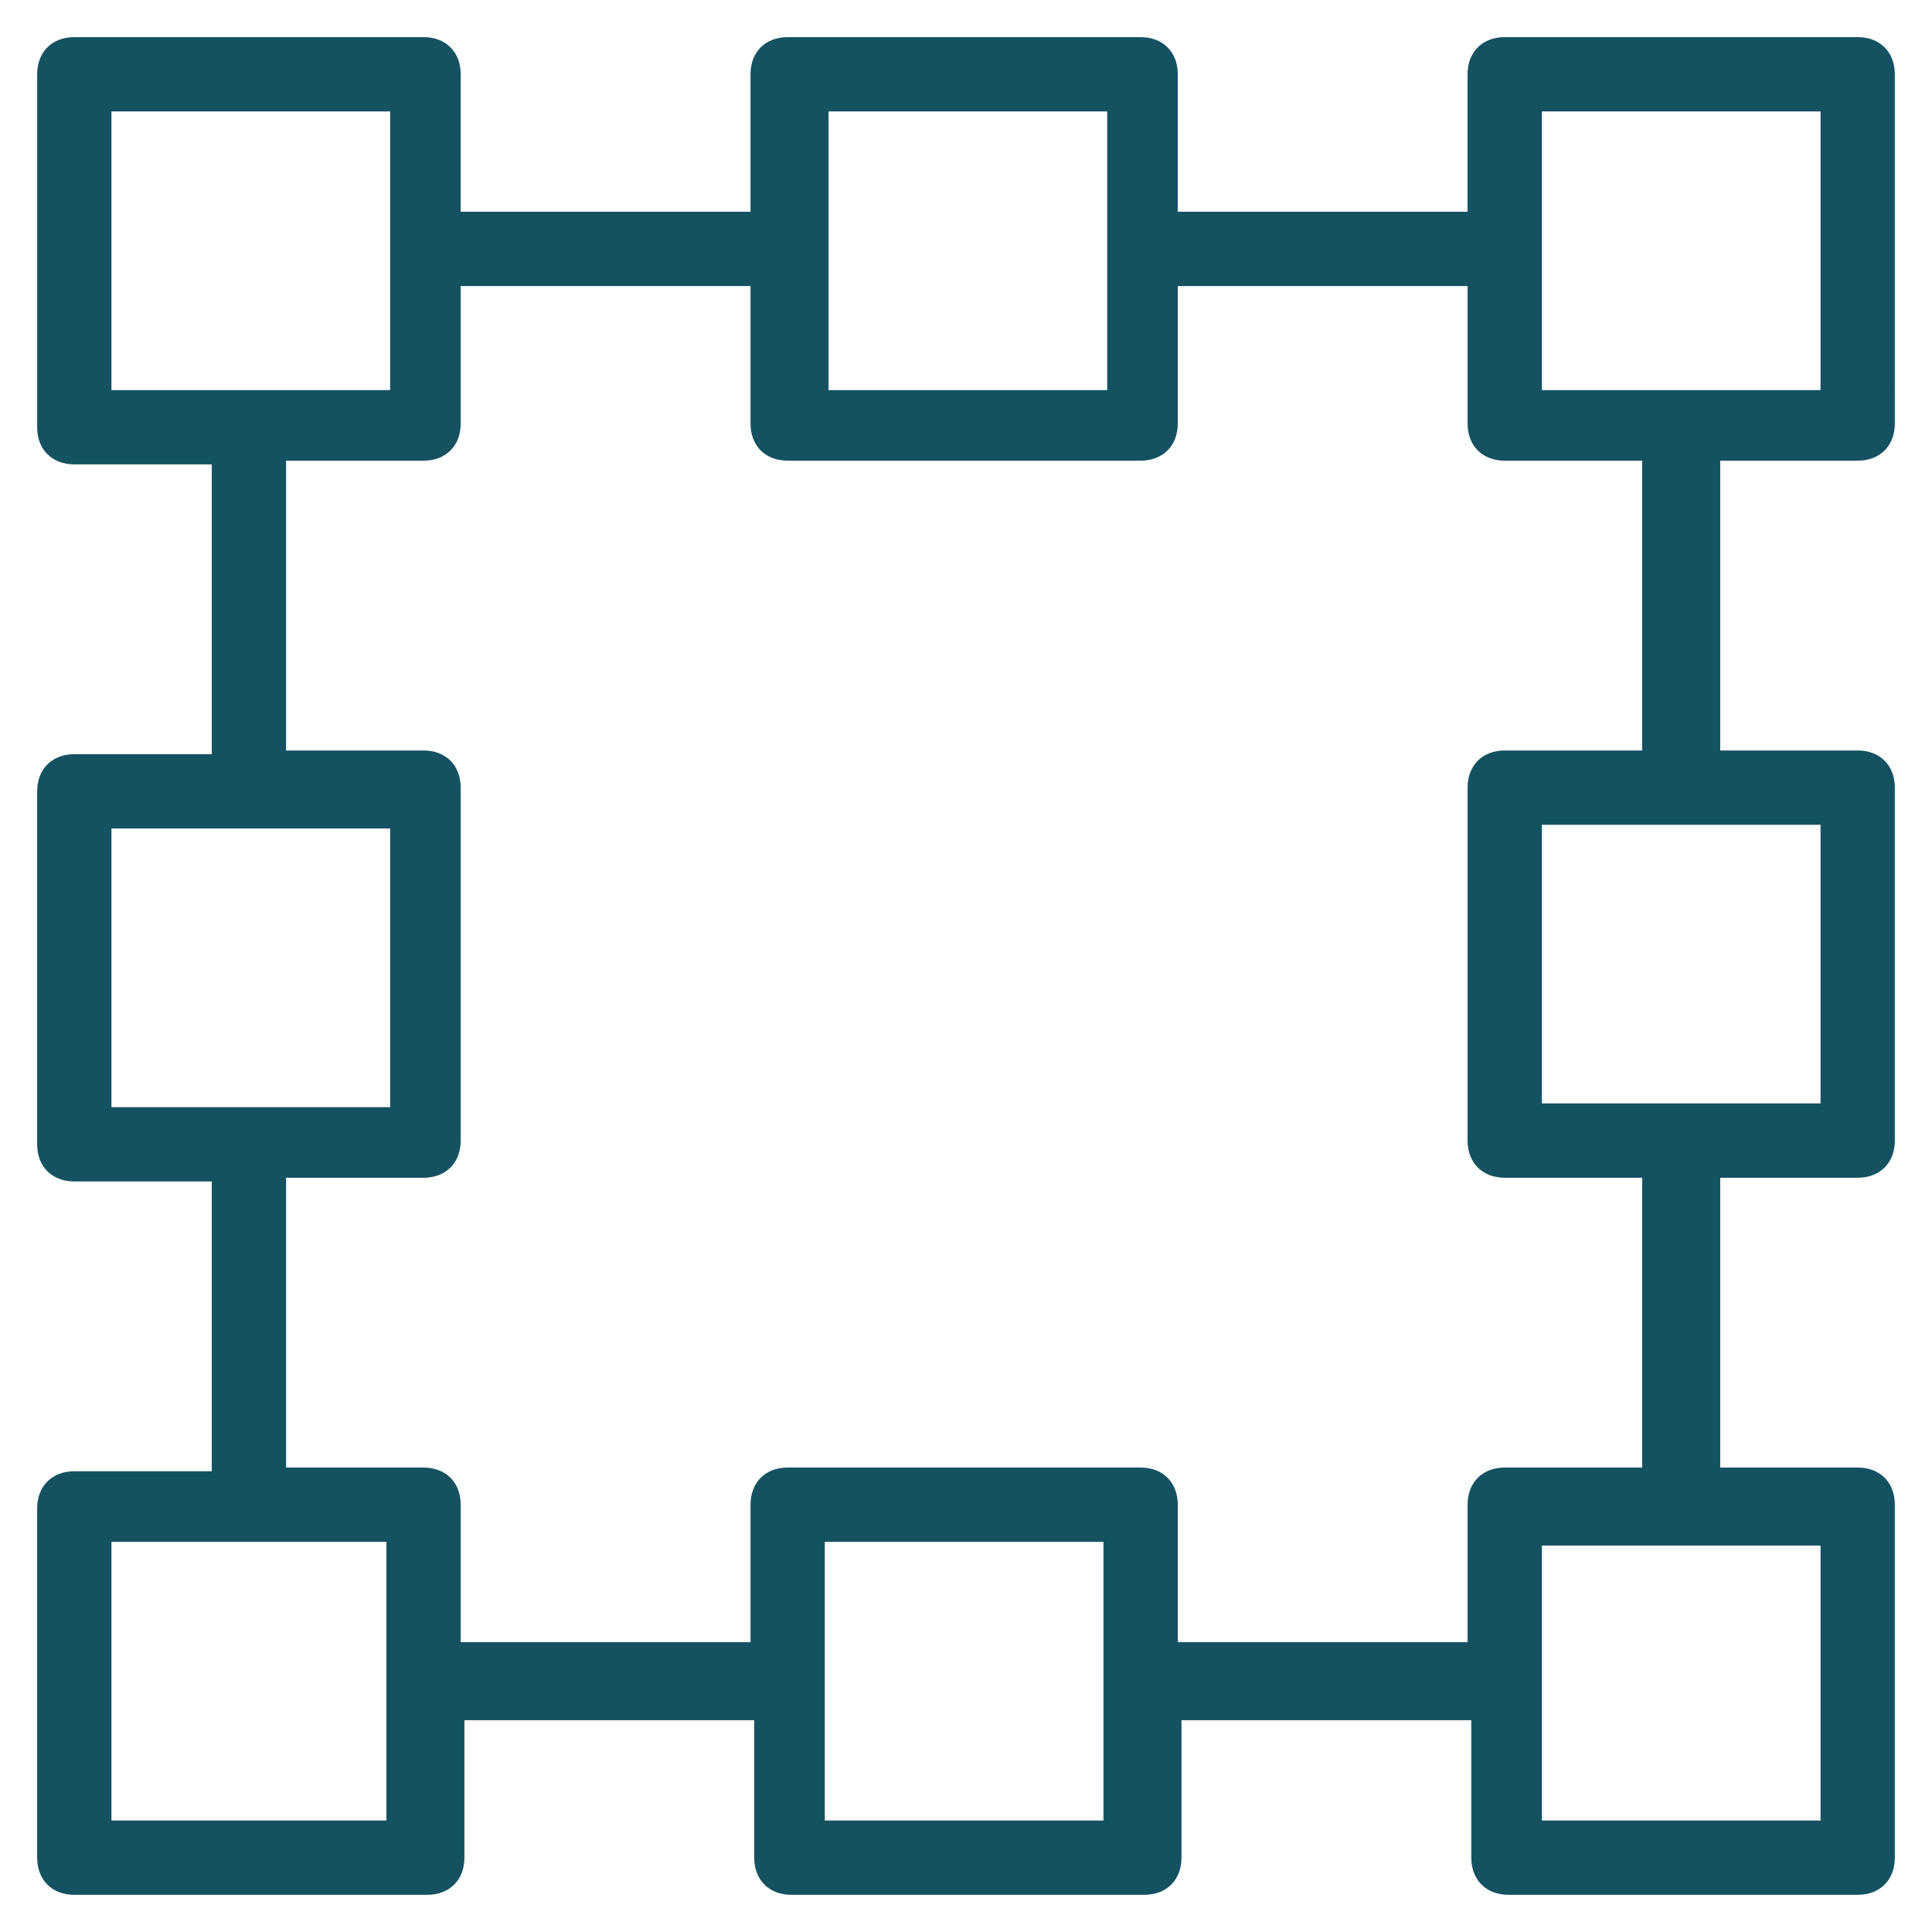 <?xml version="1.0" encoding="UTF-8"?>
<svg width="1200pt" height="1200pt" version="1.1" viewBox="0 0 1200 1200" xmlns="http://www.w3.org/2000/svg">
 <path d="m46.152 1176.9h219.23c13.848 0 23.078-9.23 23.078-23.078v-85.383h180v85.387c0 13.848 9.23 23.078 23.078 23.078h219.23c13.848 0 23.078-9.23 23.078-23.078v-85.383h180v85.383c0 13.848 9.23 23.078 23.078 23.078l216.92-0.004c13.848 0 23.078-9.23 23.078-23.078v-219.23c0-13.848-9.23-23.078-23.078-23.078h-85.383v-180l85.383 0.004c13.848 0 23.078-9.23 23.078-23.078v-219.23c0-13.848-9.23-23.078-23.078-23.078h-85.383v-180h85.383c13.848 0 23.078-9.23 23.078-23.078l-0.004-216.92c0-13.848-9.23-23.078-23.078-23.078h-219.23c-13.848 0-23.078 9.23-23.078 23.078v85.383h-180l0.004-85.383c0-13.848-9.23-23.078-23.078-23.078h-219.23c-13.848 0-23.078 9.23-23.078 23.078v85.383h-180v-85.383c0-13.848-9.23-23.078-23.078-23.078l-216.92 0.004c-13.844 0-23.074 9.23-23.074 23.074v219.23c0 13.848 9.23 23.078 23.078 23.078h85.383v180h-85.387c-13.848 0-23.078 9.23-23.078 23.078v219.23c0 13.848 9.23 23.078 23.078 23.078h85.383v180h-85.383c-13.848 0-23.078 9.23-23.078 23.078l0.004 216.92c0 13.844 9.23 23.074 23.074 23.074zm639.23-46.152h-173.08v-173.08h173.08v173.08zm445.39 0h-173.08v-170.77h173.08zm0-445.39h-173.08v-173.08h173.08zm-173.08-616.15h173.08v173.08h-173.08v-173.08zm-443.07 0h173.08v173.08h-173.08v-173.08zm-445.39 0h173.08v173.08h-173.08zm0 445.39h173.08v173.08h-173.08zm108.46 216.92h85.383c13.848 0 23.078-9.23 23.078-23.078v-219.23c0-13.848-9.23-23.078-23.078-23.078h-85.383v-180h85.383c13.848 0 23.078-9.23 23.078-23.078v-85.383h180v85.383c0 13.848 9.23 23.078 23.078 23.078h219.23c13.848 0 23.078-9.23 23.078-23.078v-85.383h180v85.383c0 13.848 9.23 23.078 23.078 23.078h85.383v180h-85.383c-13.848 0-23.078 9.23-23.078 23.078v219.23c0 13.848 9.23 23.078 23.078 23.078h85.383v180h-85.383c-13.848 0-23.078 9.23-23.078 23.078v85.383h-180v-85.383c0-13.848-9.23-23.078-23.078-23.078h-219.23c-13.848 0-23.078 9.23-23.078 23.078v85.383h-180v-85.383c0-13.848-9.23-23.078-23.078-23.078h-85.383zm-108.46 226.15h170.77v173.08h-170.77z" fill="#145262"/>
</svg>
